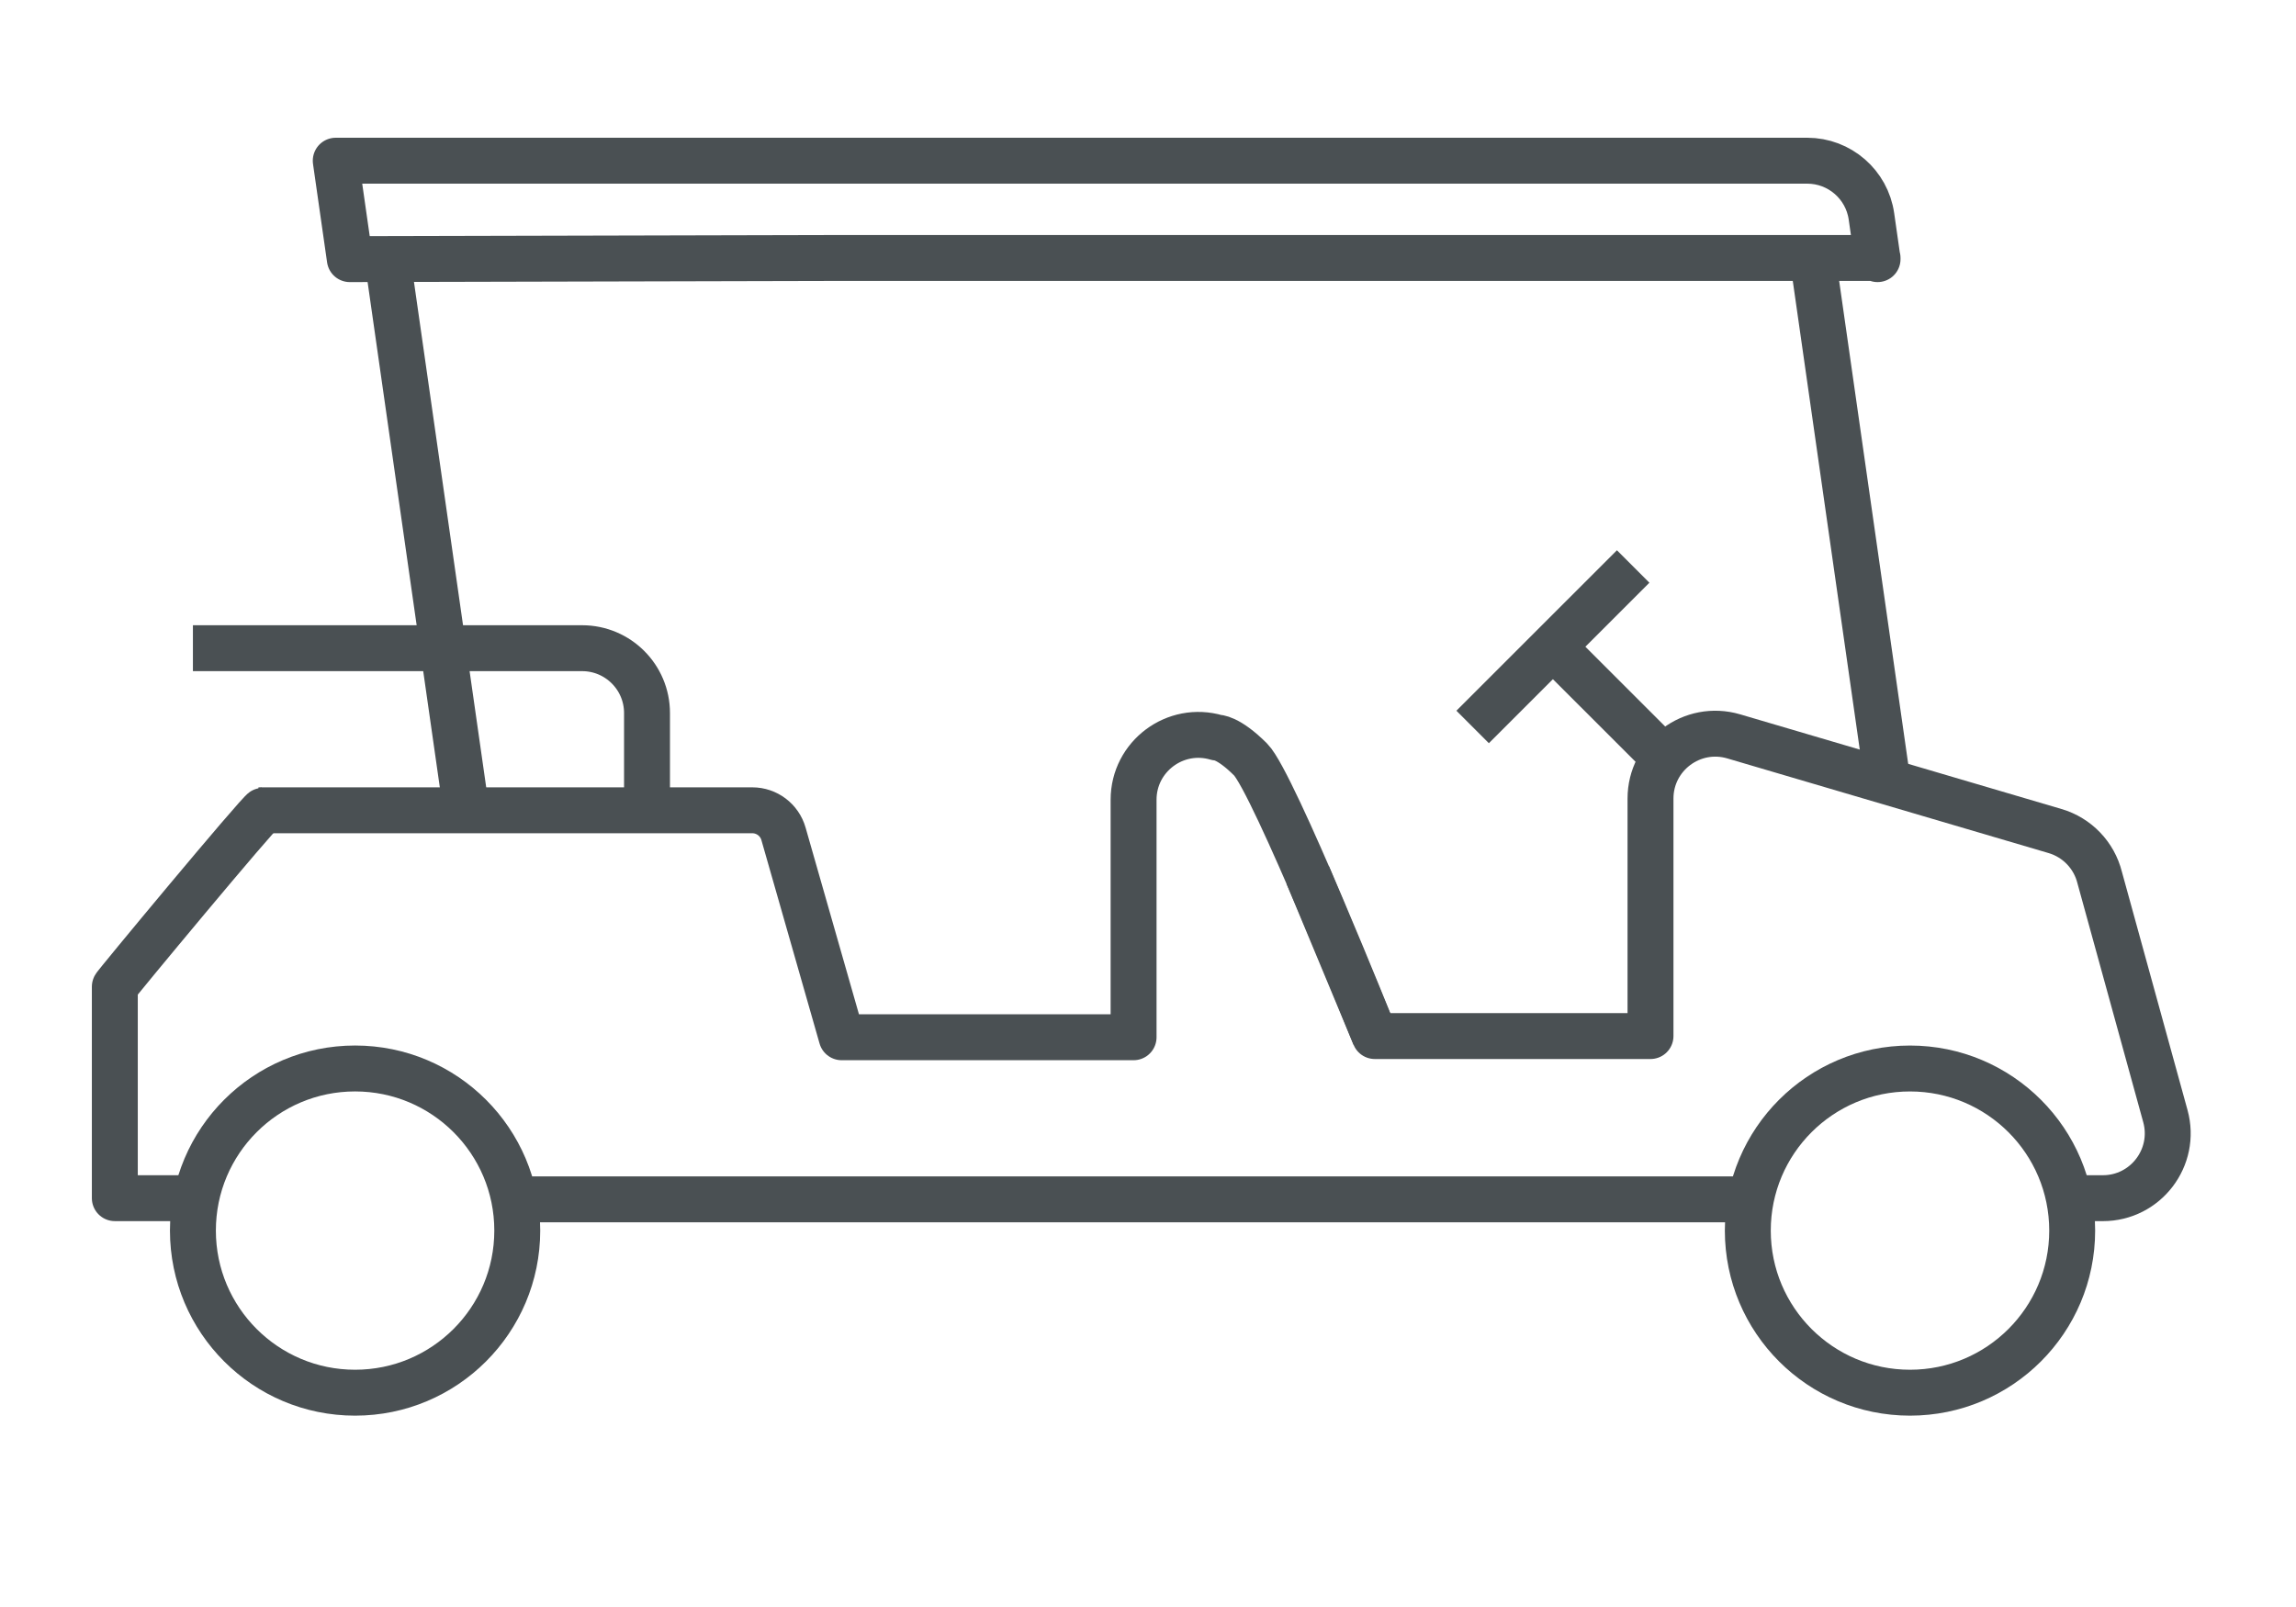 <?xml version="1.0" encoding="UTF-8"?>
<svg width="100px" height="70px" viewBox="0 0 100 70" version="1.1" xmlns="http://www.w3.org/2000/svg" xmlns:xlink="http://www.w3.org/1999/xlink">
    <title>Passenger Buggy</title>
    <g id="Passenger-Buggy" stroke="none" stroke-width="1" fill="none" fill-rule="evenodd" stroke-linejoin="round">
        <g id="Group" transform="translate(5, 7)" stroke="#4A5053" stroke-width="2">
            <g id="Group-3" transform="translate(3.402, 0)">
                <path d="M67.722,46.604 C67.722,42.704 70.885,39.543 74.786,39.543 C78.687,39.543 81.85,42.704 81.85,46.604 C81.85,50.504 78.687,53.665 74.786,53.665 C70.885,53.665 67.722,50.504 67.722,46.604 Z" id="Stroke-15"></path>
                <line x1="73.808" y1="27.05" x2="70.548" y2="4.237" id="Stroke-17"></line>
                <path d="M73.373,4.288 L73.107,2.425 C72.908,1.034 71.716,0 70.31,0 L6.221,0 L6.834,4.288 L28.165,4.237 L73.373,4.237 L73.373,4.288 Z" id="Stroke-19"></path>
                <path d="M81.85,45.192 L83.185,45.192 C85.051,45.192 86.404,43.416 85.909,41.617 L83.047,31.224 C82.804,30.253 82.065,29.483 81.105,29.2 L67.108,25.076 C65.298,24.543 63.484,25.899 63.484,27.785 L63.484,38.13 L51.476,38.13 L48.552,31.107" id="Stroke-21"></path>
                <line x1="59.233" y1="21.171" x2="64.094" y2="26.03" id="Stroke-23"></line>
                <line x1="62.729" y1="17.676" x2="55.737" y2="24.666" id="Stroke-25"></line>
                <path d="M0,21.235 L16.953,21.235 C18.513,21.235 19.778,22.5 19.778,24.06 L19.778,28.296" id="Stroke-27"></path>
                <line x1="67.854" y1="45.243" x2="13.986" y2="45.243" id="Stroke-29"></line>
                <path d="M2.855,28.296 C5.561,28.296 7.174,28.296 7.694,28.296 C10.708,28.296 13.545,28.296 16.204,28.296 C18.017,28.296 20.737,28.296 24.364,28.296 C24.995,28.296 25.549,28.714 25.722,29.321 L28.255,38.182 L40.97,38.182 L40.97,27.837 C40.97,25.951 42.784,24.594 44.594,25.128 C44.594,25.128 45.076,25.093 46.065,26.082 C47.054,27.071 51.476,38.13 51.476,38.13" id="Stroke-31"></path>
                <line x1="11.907" y1="28.296" x2="8.476" y2="4.288" id="Stroke-35"></line>
            </g>
            <g id="Group-Copy-2" transform="translate(0, 28.296)">
                <path d="M3.132,16.895 L0.001,16.895 C0.001,12.802 0.001,9.732 0.001,7.686 C-0.105,7.758 6.326,0.014 6.481,0" id="Stroke-47"></path>
                <path d="M3.402,18.307 C3.402,14.408 6.564,11.246 10.465,11.246 C14.367,11.246 17.529,14.408 17.529,18.307 C17.529,22.207 14.367,25.369 10.465,25.369 C6.564,25.369 3.402,22.207 3.402,18.307 Z" id="Stroke-49"></path>
            </g>
        </g>
    </g>
</svg>